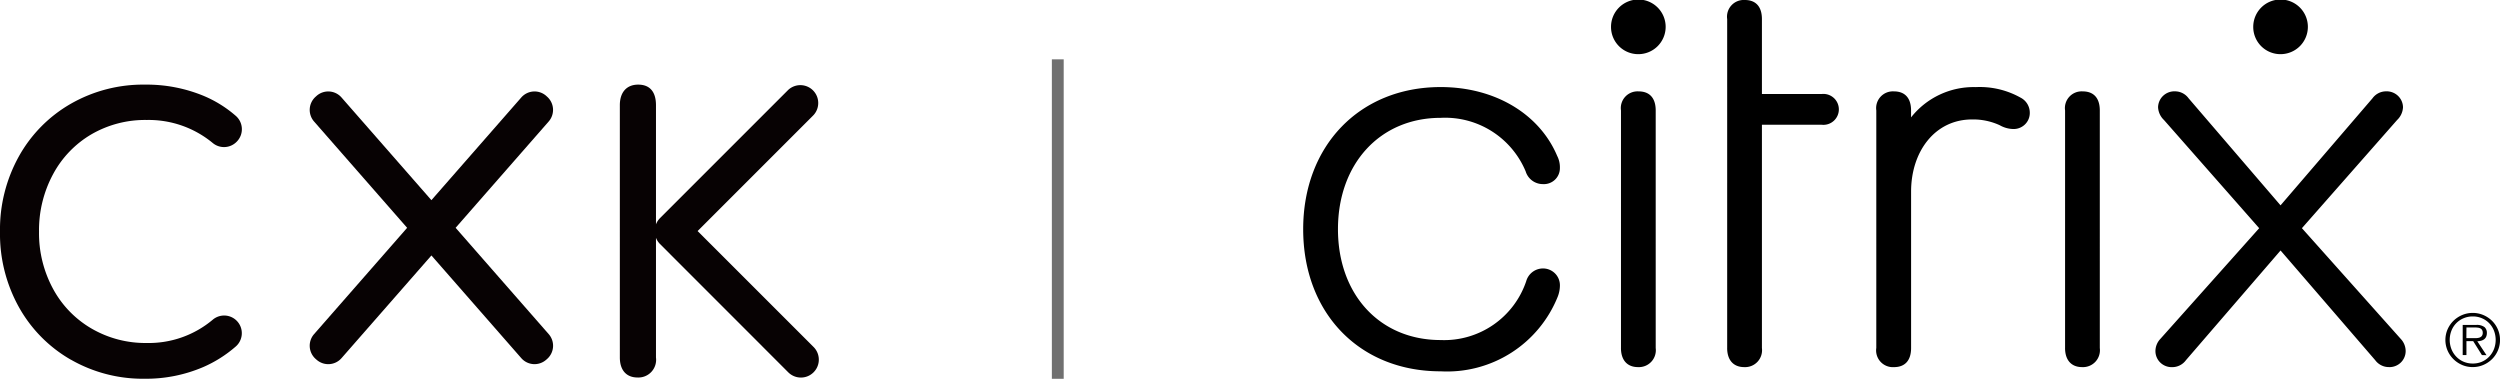 <svg xmlns="http://www.w3.org/2000/svg" xmlns:xlink="http://www.w3.org/1999/xlink" width="147.715" height="22.383" viewBox="0 0 147.715 22.383">
  <defs>
    <clipPath id="clip-path">
      <rect id="사각형_98" data-name="사각형 98" width="48.378" height="17.383" fill="none"/>
    </clipPath>
  </defs>
  <g id="그룹_232" data-name="그룹 232" transform="translate(-360 -22)">
    <path id="합치기_1" data-name="합치기 1" d="M0,13.544c0-4.951,3.35-8.4,8.122-8.4,3.223,0,5.846,1.6,6.888,4.073a1.479,1.479,0,0,1,.158.721.937.937,0,0,1-.3.688.951.951,0,0,1-.712.252,1.06,1.06,0,0,1-1.011-.753A5.156,5.156,0,0,0,8.122,6.963c-3.571,0-6.067,2.7-6.067,6.581,0,3.854,2.465,6.548,6.067,6.548a5.117,5.117,0,0,0,5.056-3.477,1.032,1.032,0,0,1,.979-.753,1,1,0,0,1,.719.29.987.987,0,0,1,.293.713,1.843,1.843,0,0,1-.126.658,7.045,7.045,0,0,1-6.92,4.417C3.318,21.941,0,18.494,0,13.544Zm64.164,8.146a1,1,0,0,1-.822-.408L57.749,14.8l-5.593,6.485a1,1,0,0,1-.822.408.963.963,0,0,1-.687-.267.947.947,0,0,1-.291-.673,1.053,1.053,0,0,1,.284-.721l5.846-6.549L50.86,7.09a1.11,1.11,0,0,1-.348-.753.956.956,0,0,1,.305-.682.971.971,0,0,1,.706-.258.993.993,0,0,1,.79.408l5.435,6.328,5.435-6.328a.993.993,0,0,1,.79-.408.972.972,0,0,1,.706.258.955.955,0,0,1,.305.682,1.108,1.108,0,0,1-.348.753l-5.625,6.392,5.846,6.549a1.054,1.054,0,0,1,.284.721.947.947,0,0,1-.291.673.964.964,0,0,1-.667.267Zm4.312-.127a1.626,1.626,0,0,1-.86-.853,1.584,1.584,0,0,1,0-1.246,1.609,1.609,0,0,1,.347-.507,1.669,1.669,0,0,1,.513-.342,1.621,1.621,0,0,1,1.256,0,1.665,1.665,0,0,1,.513.342,1.591,1.591,0,0,1,0,2.261,1.645,1.645,0,0,1-.513.344,1.564,1.564,0,0,1-.626.127H69.1A1.573,1.573,0,0,1,68.476,21.564Zm1.173-.192a1.285,1.285,0,0,0,.428-.3,1.381,1.381,0,0,0,.281-.441,1.515,1.515,0,0,0,0-1.093,1.357,1.357,0,0,0-.281-.439,1.3,1.3,0,0,0-.428-.293,1.351,1.351,0,0,0-.543-.108,1.372,1.372,0,0,0-.545.108,1.318,1.318,0,0,0-.432.293,1.338,1.338,0,0,0-.283.439,1.509,1.509,0,0,0,0,1.093,1.366,1.366,0,0,0,.283.441,1.3,1.3,0,0,0,.432.3,1.367,1.367,0,0,0,.545.108A1.351,1.351,0,0,0,69.649,21.372Zm-24.632-.809V6.526A.988.988,0,0,1,46.058,5.4c.664,0,1.011.408,1.011,1.129V20.563a1,1,0,0,1-1.042,1.128C45.364,21.691,45.016,21.252,45.016,20.563Zm-11.154,0V6.526A.989.989,0,0,1,34.906,5.4c.664,0,1.011.408,1.011,1.129v.407A4.706,4.706,0,0,1,39.74,5.147a4.925,4.925,0,0,1,2.654.626,1,1,0,0,1,.538.878.942.942,0,0,1-.29.706.959.959,0,0,1-.721.265,1.673,1.673,0,0,1-.759-.22,3.734,3.734,0,0,0-1.643-.344c-2.181,0-3.6,1.88-3.6,4.262v9.244c0,.719-.348,1.128-1.011,1.128A.989.989,0,0,1,33.862,20.563Zm-8.811,0V1.129A.989.989,0,0,1,26.094,0c.664,0,1.011.408,1.011,1.129V5.554h3.536a.914.914,0,1,1,0,1.818H27.105V20.563a1,1,0,0,1-1.042,1.128C25.4,21.691,25.051,21.252,25.051,20.563Zm-6.275,0V6.526A.988.988,0,0,1,19.818,5.4c.664,0,1.011.408,1.011,1.129V20.563a1,1,0,0,1-1.042,1.128C19.123,21.691,18.776,21.252,18.776,20.563Zm50.87.418-.515-.823h-.4v.823h-.221V19.2h.788a.752.752,0,0,1,.5.127.443.443,0,0,1,.14.346.533.533,0,0,1-.043.224.377.377,0,0,1-.119.15.523.523,0,0,1-.181.085,1.008,1.008,0,0,1-.223.032l.545.823Zm-.919-1h.541a.794.794,0,0,0,.206-.025.319.319,0,0,0,.158-.093.294.294,0,0,0,.062-.2.3.3,0,0,0-.041-.167.259.259,0,0,0-.1-.093.452.452,0,0,0-.145-.042,1.259,1.259,0,0,0-.162-.011h-.515ZM56.135,1.6a1.614,1.614,0,1,1,1.614,1.6A1.607,1.607,0,0,1,56.135,1.6Zm-37.946,0A1.614,1.614,0,1,1,19.8,3.2,1.607,1.607,0,0,1,18.189,1.6Z" transform="translate(437 22)"/>
    <path id="패스_9" data-name="패스 9" d="M425.126,435.1v18.883" transform="translate(-2.626 -409.595)" fill="none" stroke="#707070" stroke-width="0.7"/>
    <g id="그룹_231" data-name="그룹 231" transform="translate(360 27)">
      <g id="그룹_230" data-name="그룹 230" transform="translate(0 0)" clip-path="url(#clip-path)">
        <path id="패스_803" data-name="패스 803" d="M4.188,16.254a8.144,8.144,0,0,1-3.071-3.107A8.9,8.9,0,0,1,0,8.691,8.9,8.9,0,0,1,1.117,4.237,8.145,8.145,0,0,1,4.188,1.129,8.6,8.6,0,0,1,8.57,0a8.825,8.825,0,0,1,3.472.668,7,7,0,0,1,1.891,1.179,1.045,1.045,0,0,1,.053,1.526l-.013.013a1.043,1.043,0,0,1-1.4.066,5.937,5.937,0,0,0-3.9-1.363A6.324,6.324,0,0,0,5.4,2.937,6.032,6.032,0,0,0,3.132,5.3a6.964,6.964,0,0,0-.826,3.386,6.893,6.893,0,0,0,.826,3.375,6.018,6.018,0,0,0,2.282,2.355,6.33,6.33,0,0,0,3.253.85,5.874,5.874,0,0,0,3.9-1.373,1.043,1.043,0,0,1,1.355,1.587,7.425,7.425,0,0,1-1.908,1.206,8.558,8.558,0,0,1-3.472.692,8.551,8.551,0,0,1-4.358-1.129" transform="translate(0 0)" fill="#070203"/>
        <path id="패스_804" data-name="패스 804" d="M62.974,8.652,69.824,1.8A1.056,1.056,0,0,0,68.331.309L60.752,7.888a1.043,1.043,0,0,0-.238.367V1.215C60.514.427,60.153,0,59.463,0s-1.084.46-1.084,1.215V16.123c0,.722.361,1.182,1.051,1.182a1.047,1.047,0,0,0,1.084-1.182V9.05a1.043,1.043,0,0,0,.238.367L68.331,17A1.056,1.056,0,0,0,69.824,15.5Z" transform="translate(-21.755 0)" fill="#070203"/>
        <path id="패스_805" data-name="패스 805" d="M37.791,8.7l5.5-6.283a1.041,1.041,0,0,0-.1-1.468L43.138.9A1.041,1.041,0,0,0,41.67,1L36.36,7.067,31.049,1A1.041,1.041,0,0,0,29.581.9L29.526.95a1.041,1.041,0,0,0-.1,1.468l5.5,6.283-5.5,6.283a1.041,1.041,0,0,0,.1,1.468l.055.048a1.041,1.041,0,0,0,1.469-.1l5.311-6.066L41.67,16.4a1.041,1.041,0,0,0,1.468.1l.055-.048a1.041,1.041,0,0,0,.1-1.468Z" transform="translate(-10.87 -0.24)" fill="#070203"/>
      </g>
    </g>
  </g>
</svg>
